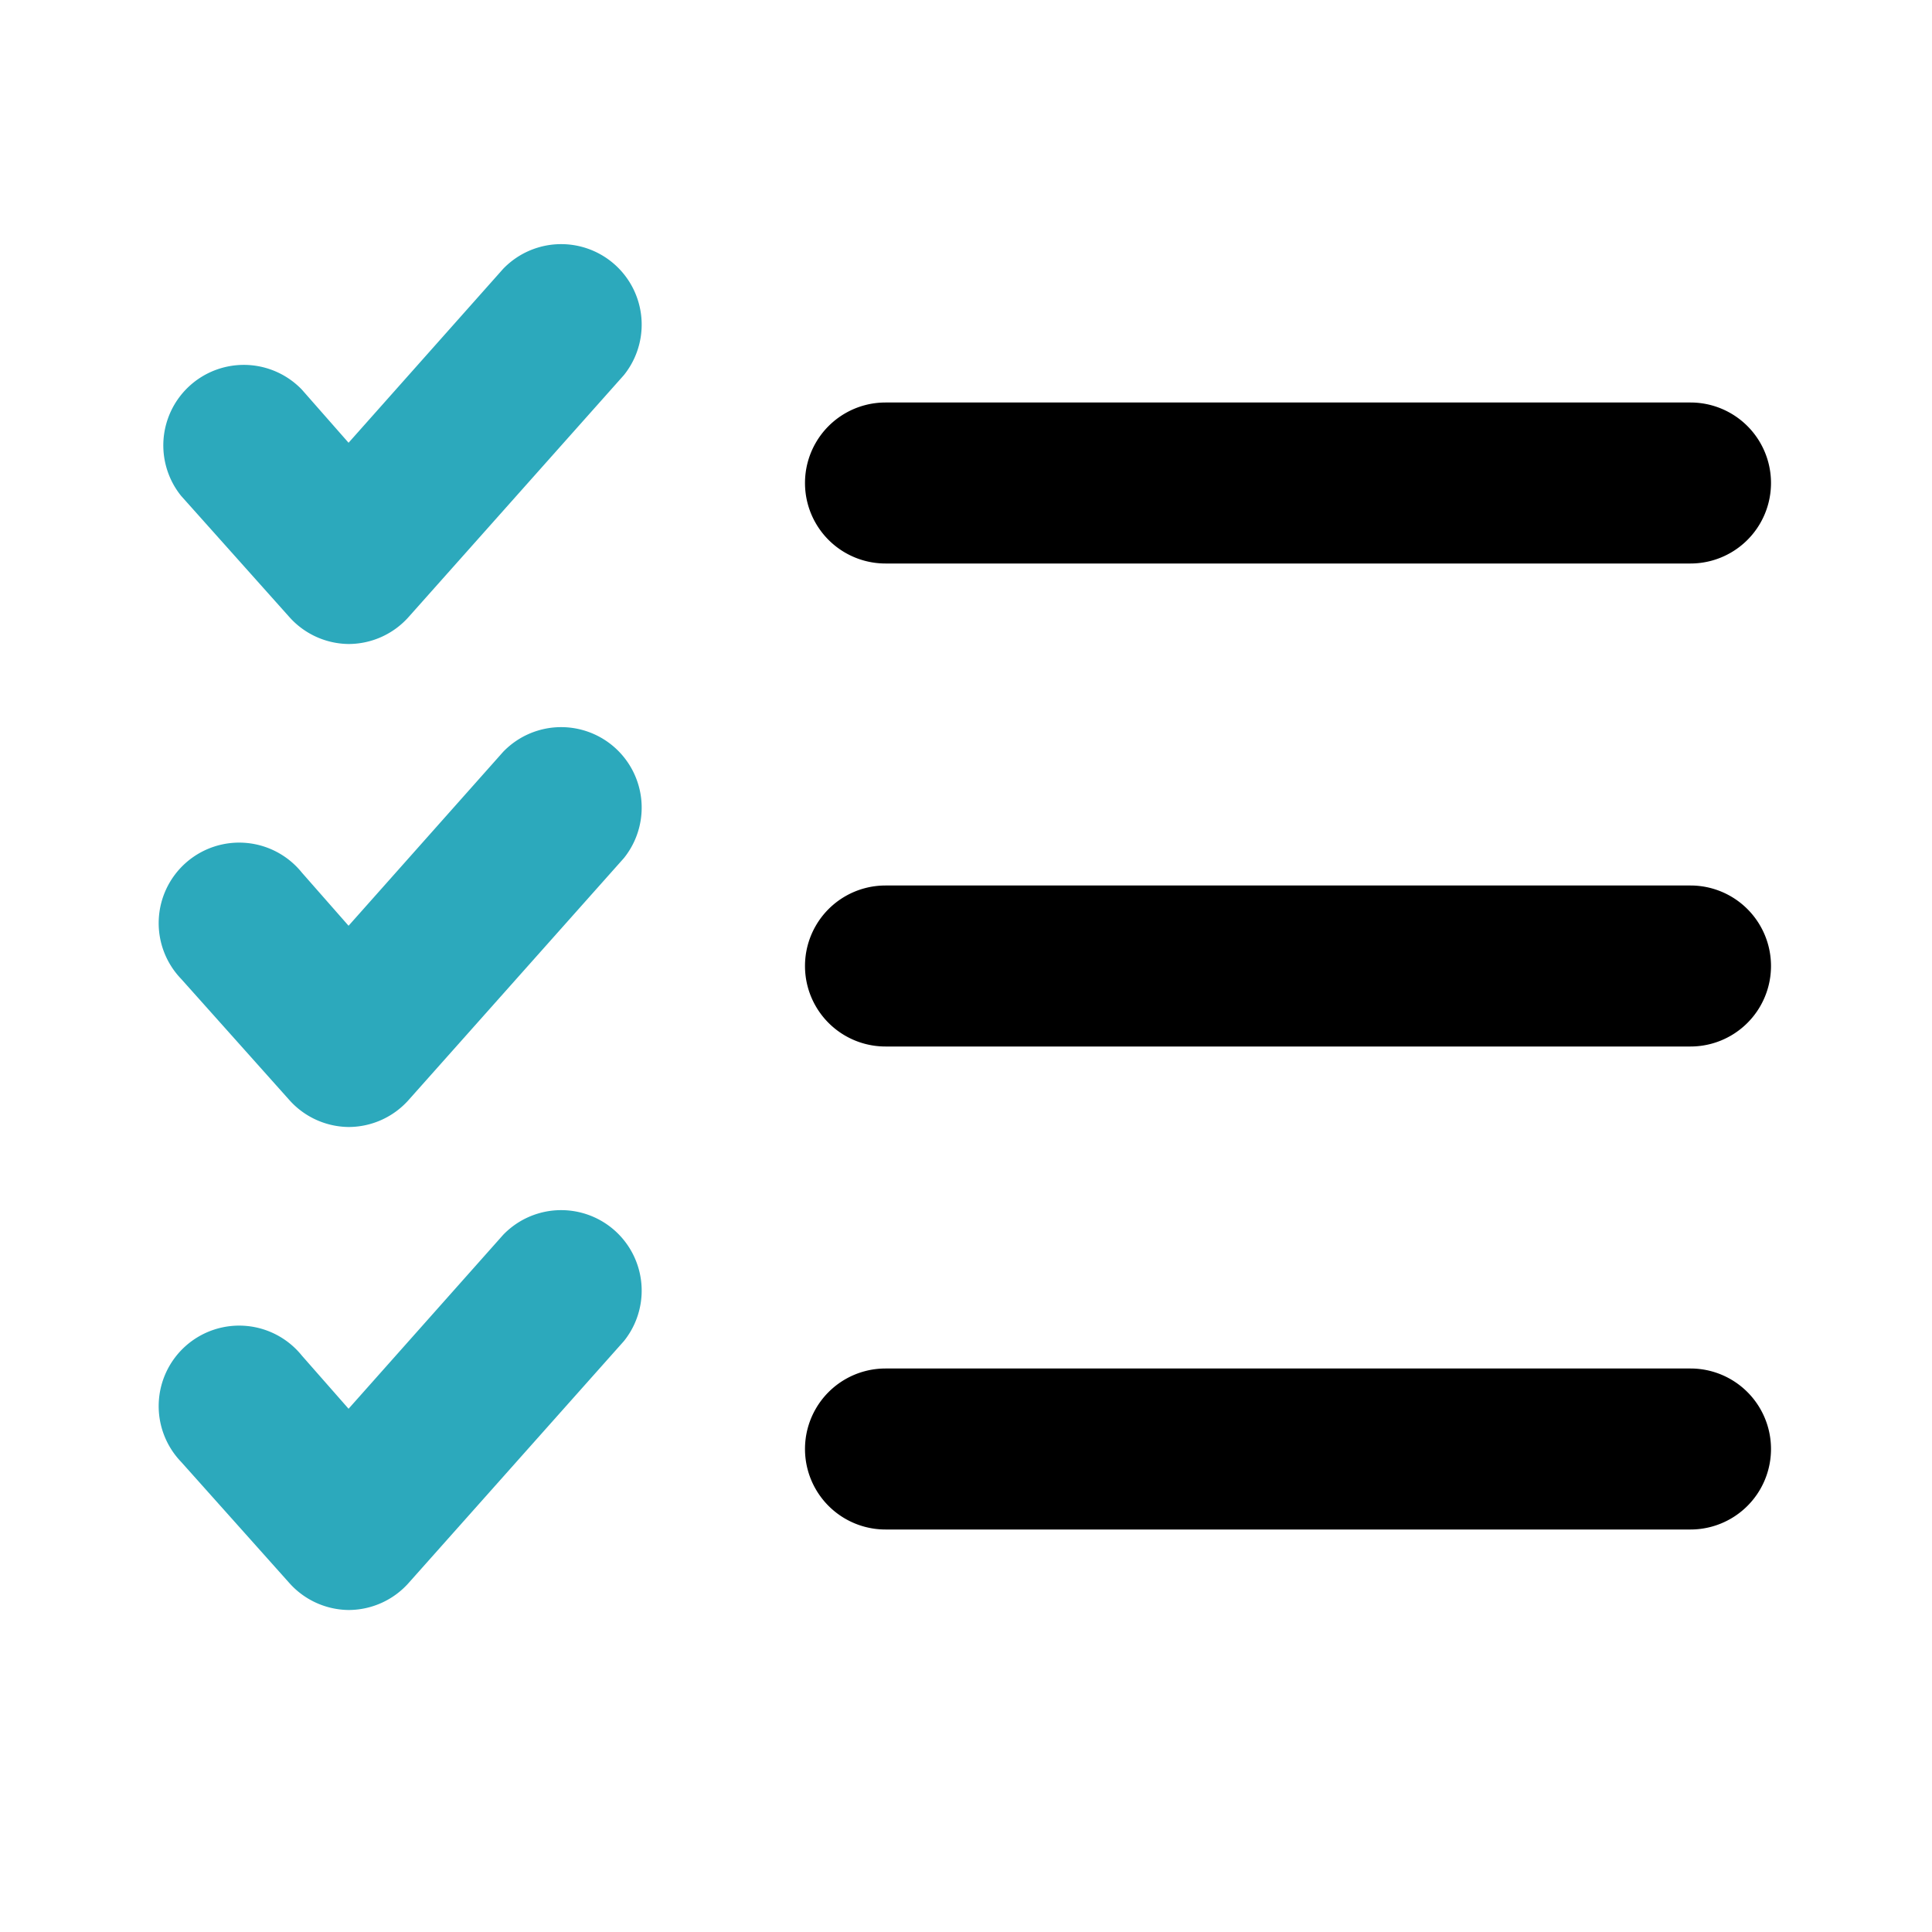 <?xml version="1.0" encoding="utf-8"?><!-- Uploaded to: SVG Repo, www.svgrepo.com, Generator: SVG Repo Mixer Tools -->
<svg fill="#000000" width="800px" height="800px" viewBox="0 0 24 24" id="check-lists" data-name="Flat Color" xmlns="http://www.w3.org/2000/svg" class="icon flat-color"><path id="secondary" d="M4.33,8h0a1,1,0,0,1-.74-.34L2.25,6.16a1,1,0,0,1,1.5-1.32l.58.66L6.25,3.34a1,1,0,0,1,1.5,1.32l-2.67,3A1,1,0,0,1,4.33,8Zm.75,5.66,2.67-3a1,1,0,0,0-1.5-1.32L4.33,11.5l-.58-.66a1,1,0,1,0-1.5,1.32l1.34,1.5a1,1,0,0,0,.74.34h0A1,1,0,0,0,5.08,13.66Zm0,6,2.67-3a1,1,0,0,0-1.5-1.32L4.33,17.5l-.58-.66a1,1,0,1,0-1.5,1.32l1.34,1.5a1,1,0,0,0,.74.34h0A1,1,0,0,0,5.08,19.66Z" style="fill: rgb(44, 169, 188);"></path><path id="primary" d="M21,19H11a1,1,0,0,1,0-2H21a1,1,0,0,1,0,2Zm0-6H11a1,1,0,0,1,0-2H21a1,1,0,0,1,0,2Zm0-6H11a1,1,0,0,1,0-2H21a1,1,0,0,1,0,2Z" style="fill: rgb(0, 0, 0);"></path></svg>